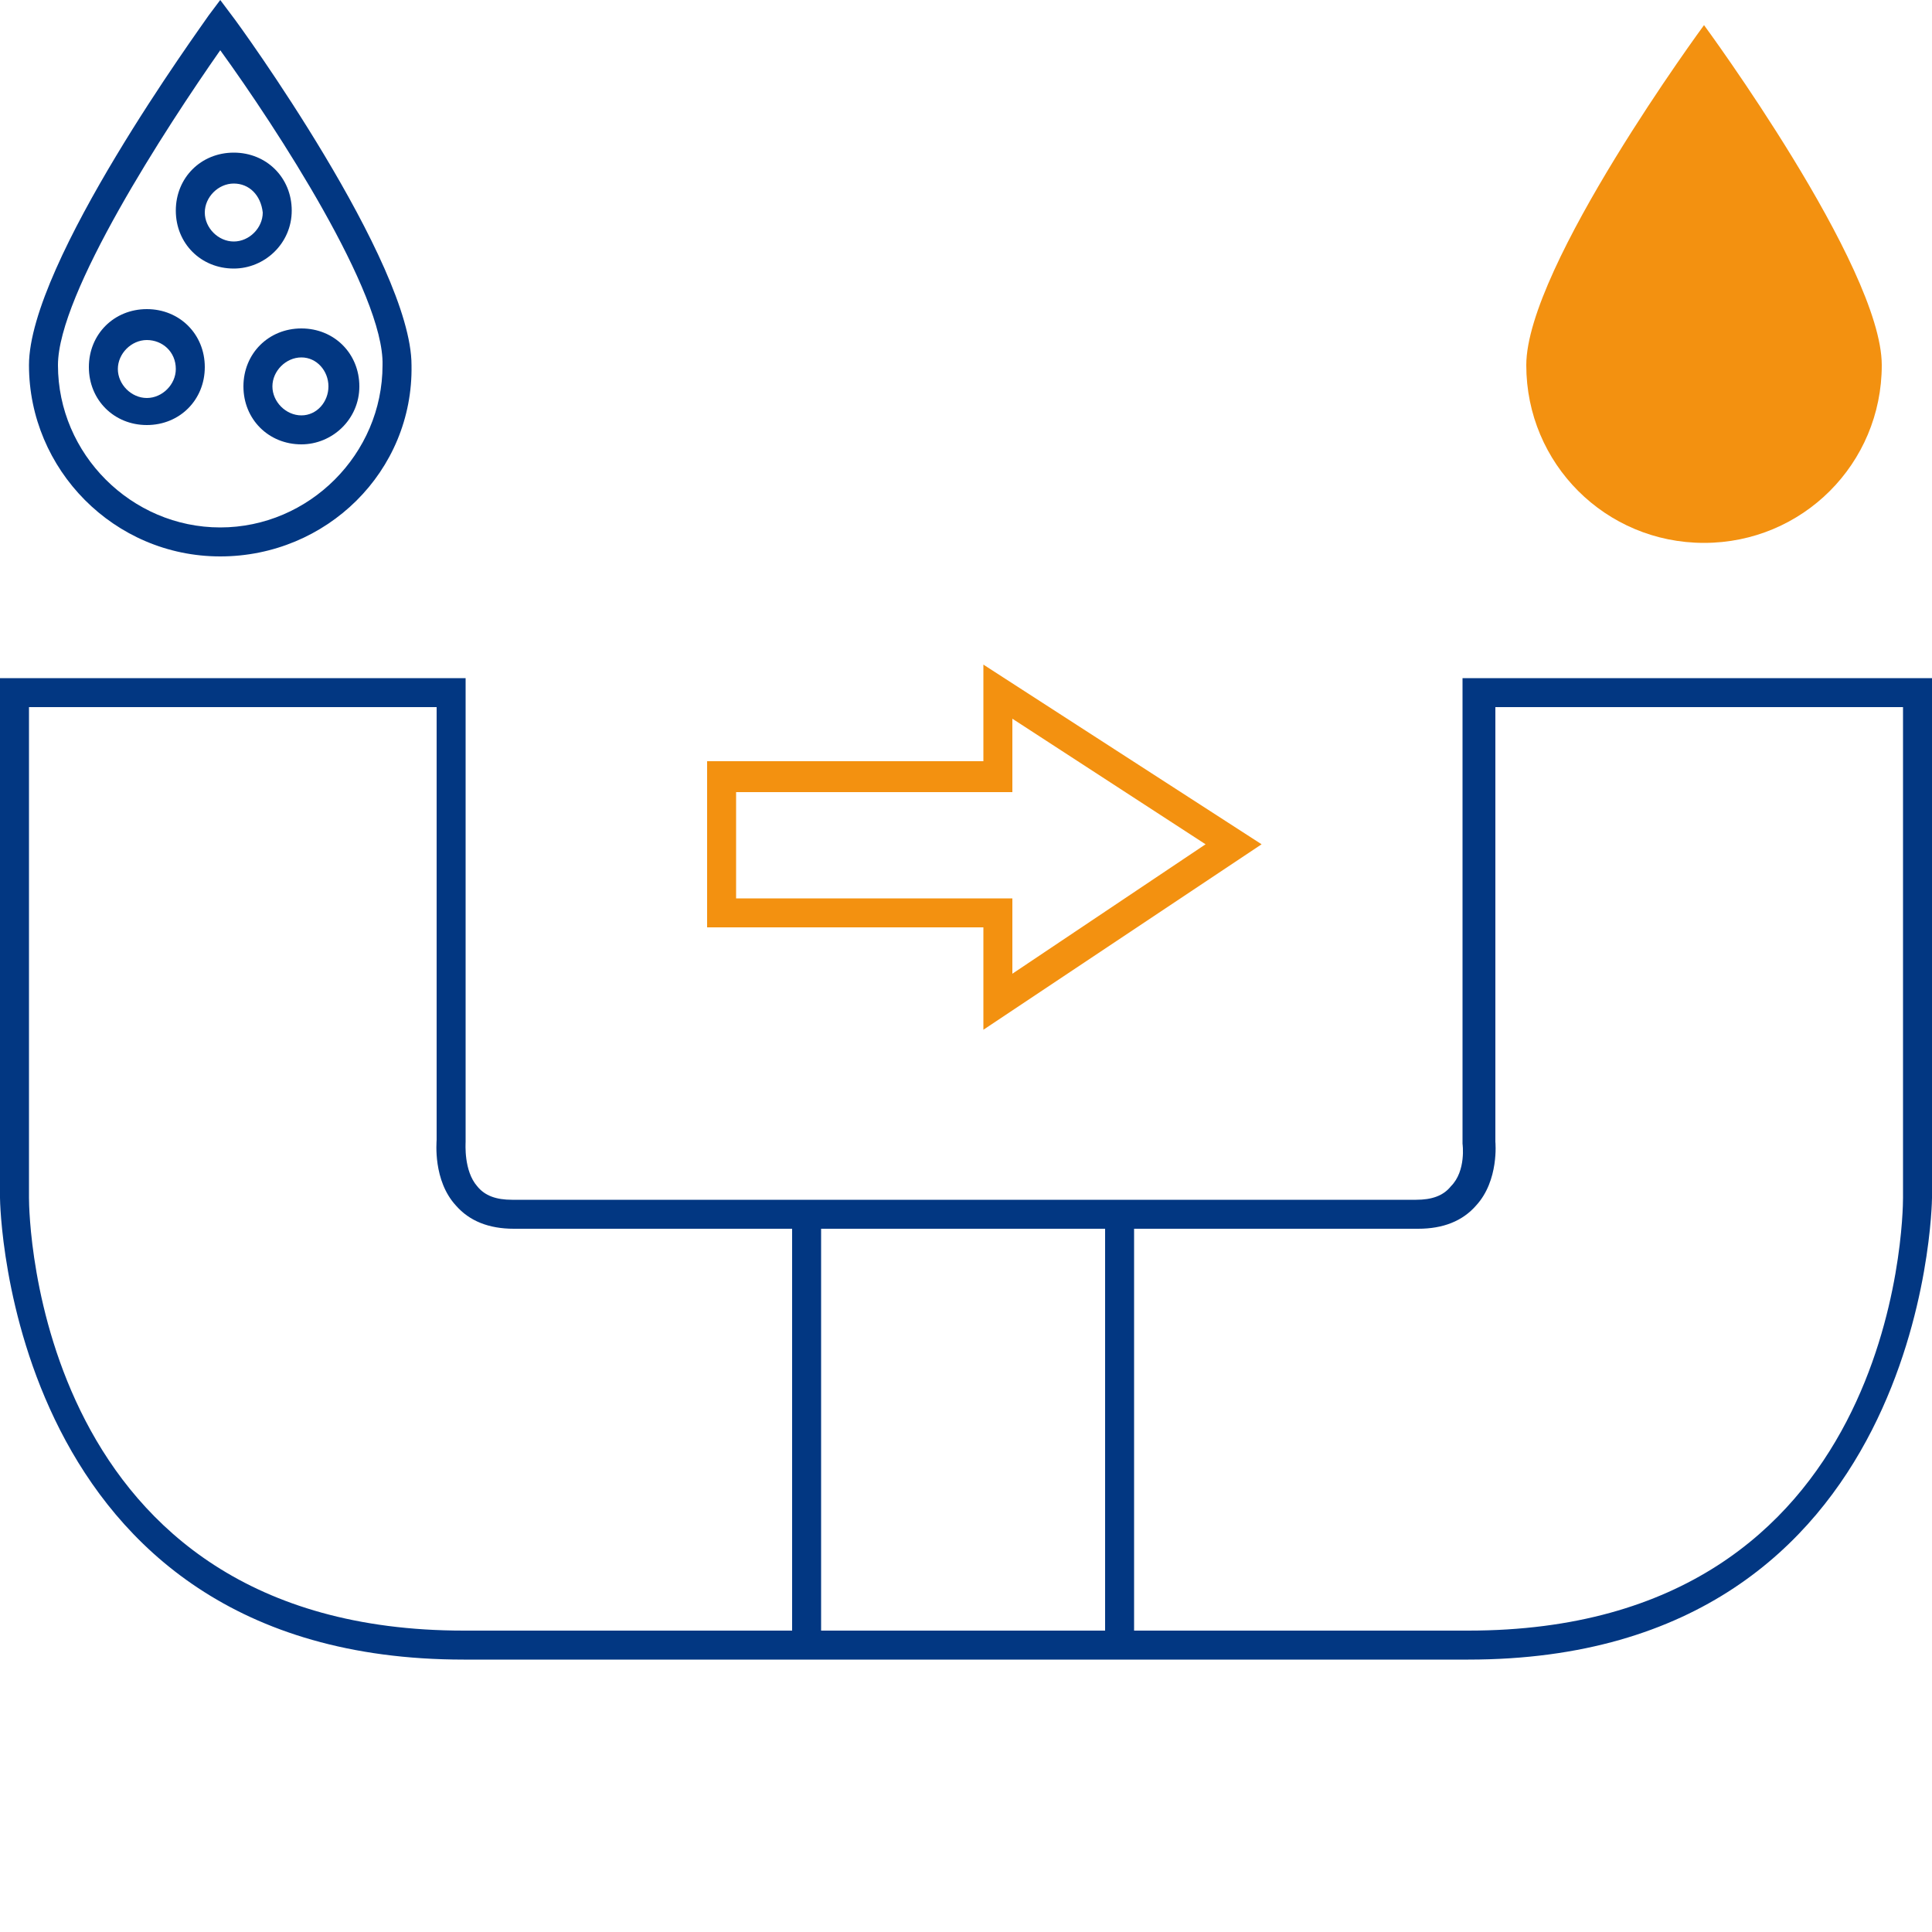 <?xml version="1.0" encoding="utf-8"?>
<!-- Generator: Adobe Illustrator 24.3.0, SVG Export Plug-In . SVG Version: 6.00 Build 0)  -->
<svg version="1.1" id="Layer_1" xmlns="http://www.w3.org/2000/svg" xmlns:xlink="http://www.w3.org/1999/xlink" x="0px" y="0px"
	 width="100px" height="100px" viewBox="0 0 100 100" style="enable-background:new 0 0 100 100;" xml:space="preserve">
<style type="text/css">
	.st0{fill:#023782;}
	.st1{fill:#F39110;}
</style>
<g>
	<g>
		<path class="st0" d="M76,85.9H24C0.3,85.9,0,62.2,0,62V35.1h24.1v24c0,0.1-0.1,1.5,0.6,2.3c0.4,0.5,1,0.7,1.8,0.7h46.8
			c0.8,0,1.4-0.2,1.8-0.7c0.8-0.8,0.6-2.2,0.6-2.2l0-24.1H100V62C100,62.2,99.7,85.9,76,85.9z M1.5,36.6V62
			c0,0.9,0.3,22.4,22.5,22.4H76c22.2,0,22.5-21.4,22.5-22.4V36.6H77.4v22.5c0,0,0.2,2-1,3.3c-0.7,0.8-1.7,1.2-3,1.2H26.6
			c-1.3,0-2.3-0.4-3-1.2c-1.2-1.3-1-3.3-1-3.4l0-22.4H1.5z"/>
	</g>
	<g>
		<rect x="41" y="62.9" class="st0" width="1.5" height="22.2"/>
	</g>
	<g>
		<rect x="57.2" y="62.9" class="st0" width="1.5" height="22.2"/>
	</g>
	<g>
		<path class="st1" d="M50.9,53.3V48H36.6v-8.6h14.3v-5l14.4,9.3L50.9,53.3z M38.1,46.5h14.3v3.9l10-6.7l-10-6.5V41H38.1V46.5z"/>
	</g>
	<g>
		<path class="st0" d="M11.4,28.8c-5.5,0-9.9-4.5-9.9-9.9c0-5.3,8.9-17.5,9.3-18.1L11.4,0l0.6,0.8c0.4,0.5,9.3,12.8,9.3,18.1
			C21.4,24.4,16.9,28.8,11.4,28.8z M11.4,2.6C8.6,6.6,3,15.2,3,18.9c0,4.6,3.8,8.4,8.4,8.4c4.6,0,8.4-3.8,8.4-8.4
			C19.9,15.2,14.3,6.6,11.4,2.6z"/>
	</g>
	<g>
		<path class="st1" d="M97.4,18.9c0,5.1-4.1,9.2-9.2,9.2s-9.2-4.1-9.2-9.2s9.2-17.6,9.2-17.6S97.4,13.8,97.4,18.9z"/>
	</g>
	<g>
		<path class="st0" d="M12.1,13.9c-1.7,0-3-1.3-3-3c0-1.7,1.3-3,3-3s3,1.3,3,3C15.1,12.6,13.7,13.9,12.1,13.9z M12.1,9.5
			c-0.8,0-1.5,0.7-1.5,1.5c0,0.8,0.7,1.5,1.5,1.5s1.5-0.7,1.5-1.5C13.5,10.1,12.9,9.5,12.1,9.5z"/>
	</g>
	<g>
		<path class="st0" d="M7.6,22c-1.7,0-3-1.3-3-3c0-1.7,1.3-3,3-3s3,1.3,3,3C10.6,20.7,9.3,22,7.6,22z M7.6,17.6
			c-0.8,0-1.5,0.7-1.5,1.5c0,0.8,0.7,1.5,1.5,1.5s1.5-0.7,1.5-1.5C9.1,18.2,8.4,17.6,7.6,17.6z"/>
	</g>
	<g>
		<path class="st0" d="M15.6,23c-1.7,0-3-1.3-3-3c0-1.7,1.3-3,3-3s3,1.3,3,3C18.6,21.7,17.2,23,15.6,23z M15.6,18.5
			c-0.8,0-1.5,0.7-1.5,1.5c0,0.8,0.7,1.5,1.5,1.5S17,20.8,17,20C17,19.2,16.4,18.5,15.6,18.5z"/>
	</g>
</g>
</svg>
